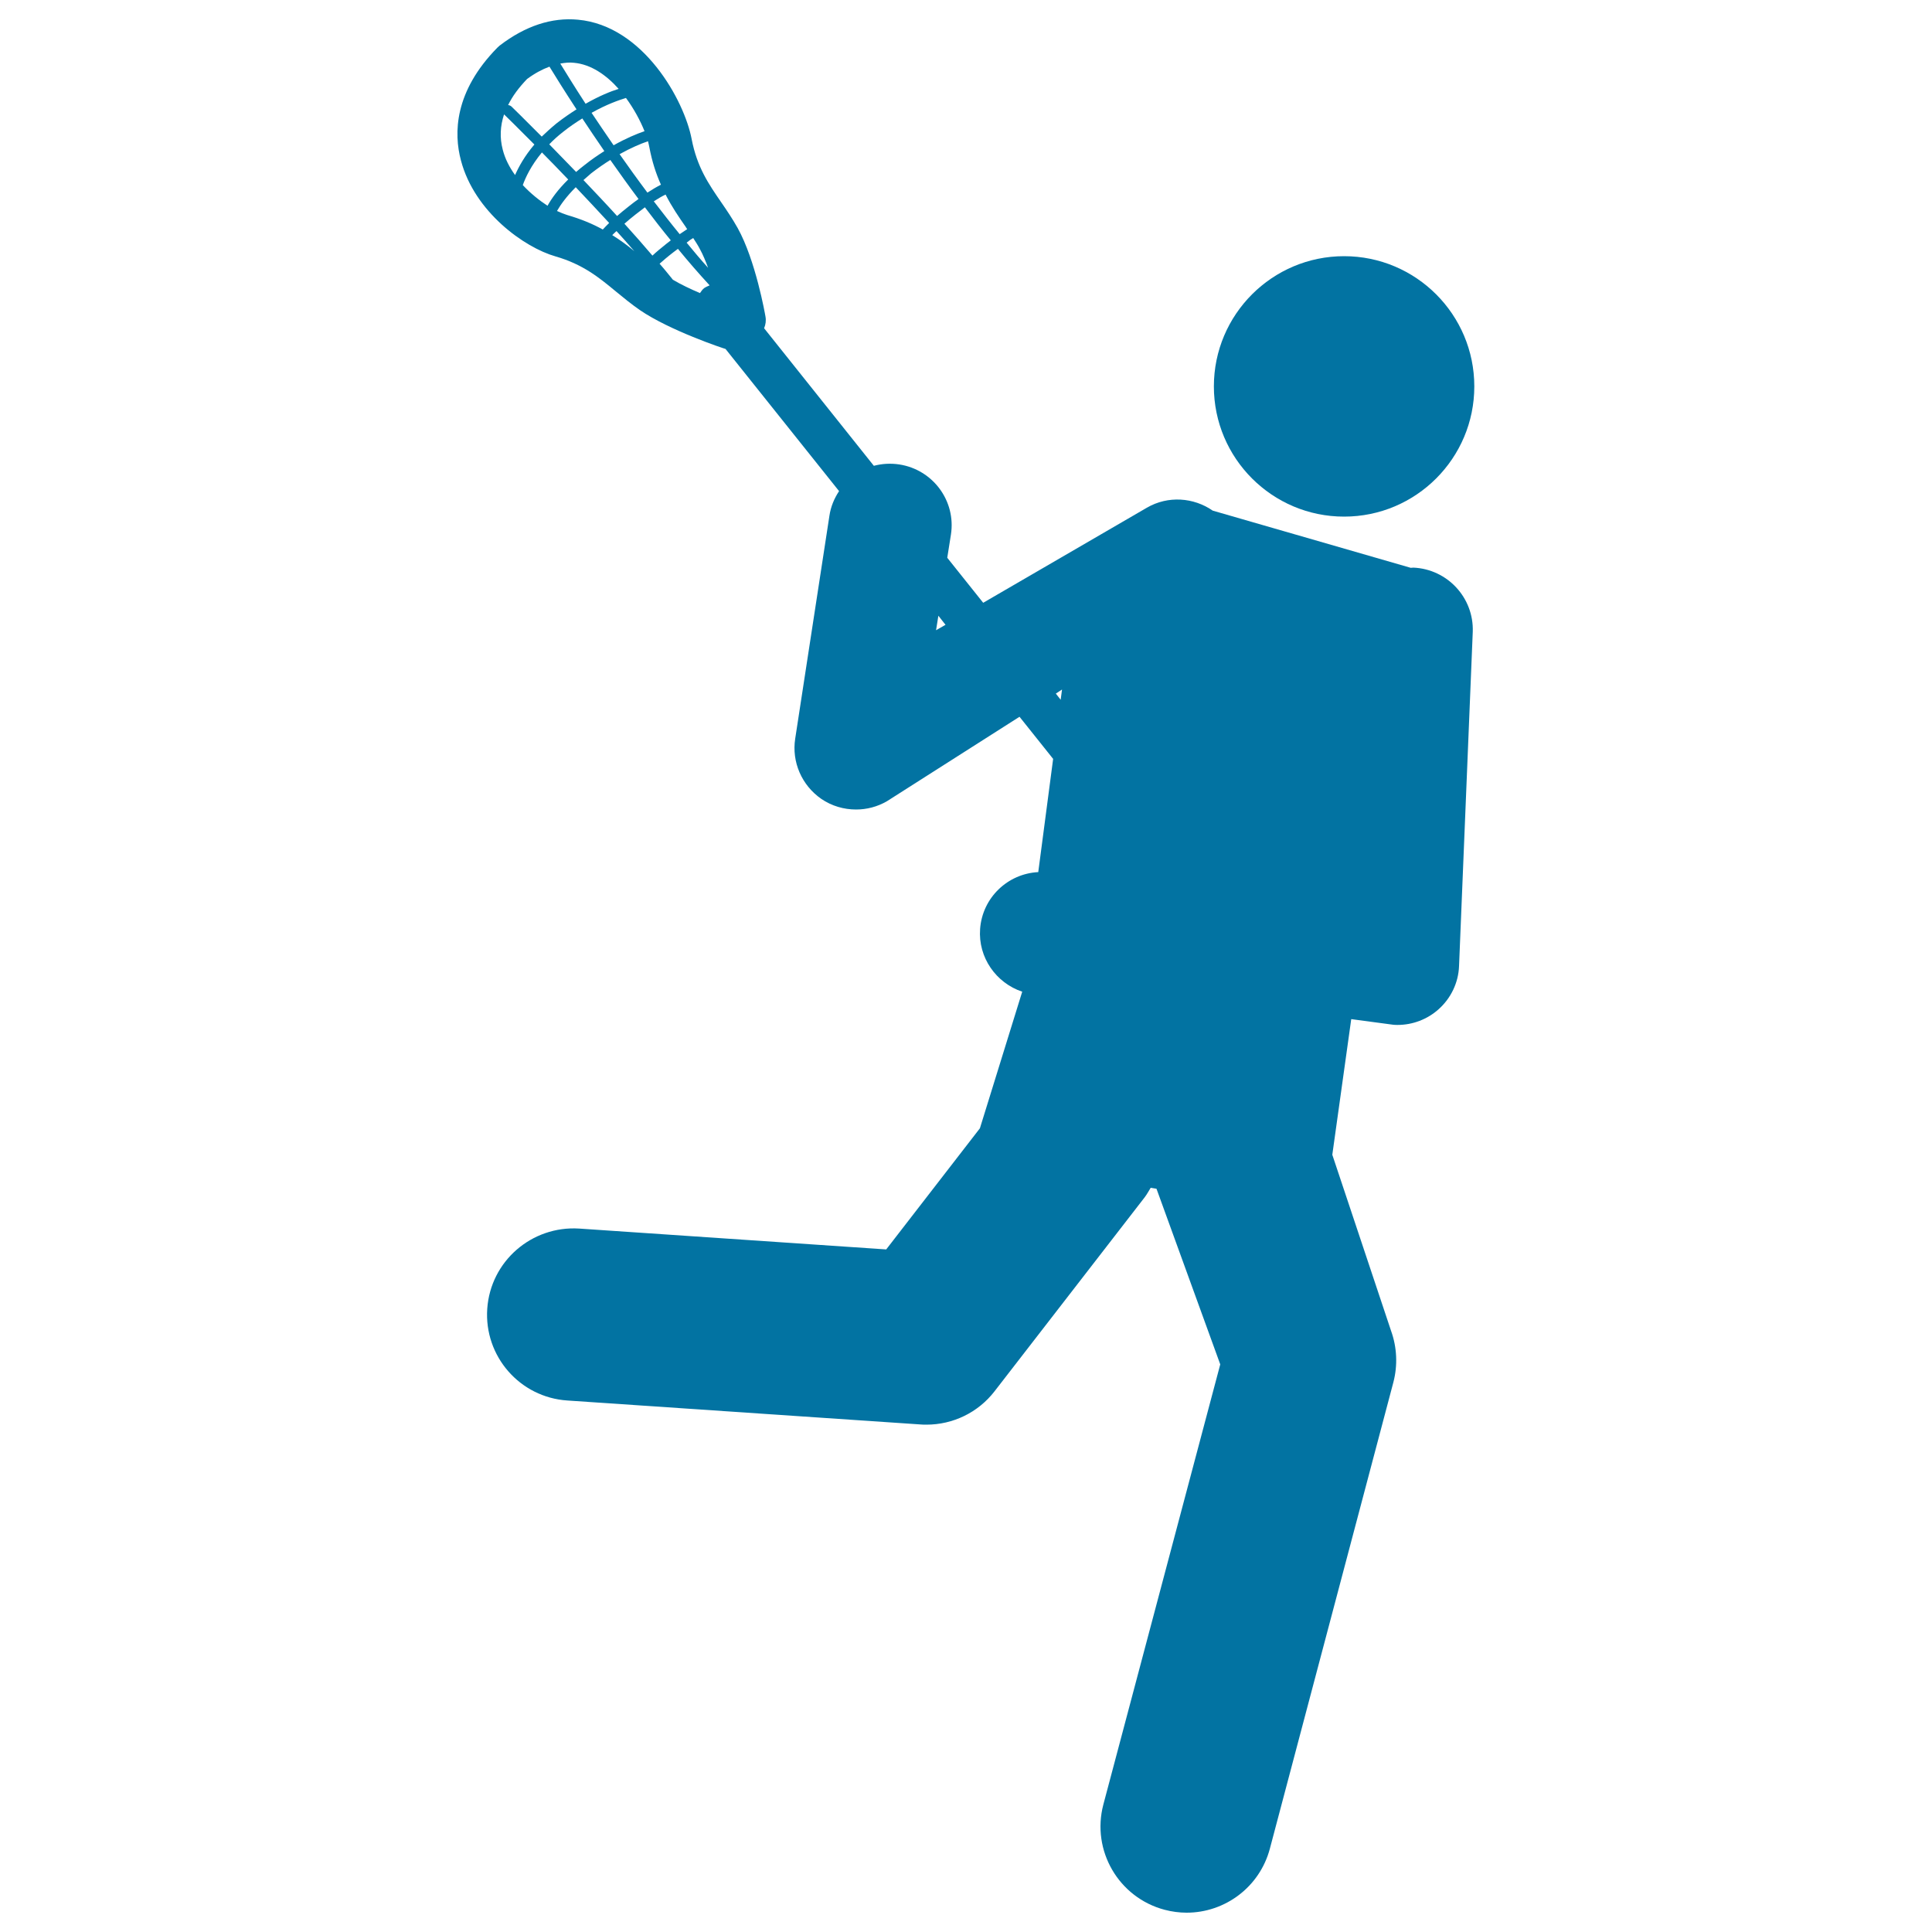 <svg xmlns="http://www.w3.org/2000/svg" viewBox="0 0 1000 1000" style="fill:#0273a2">
<title>Lacrosse Silhouette Of A Person With A Racquet SVG icon</title>
<g><g><path d="M695.7,132.6c37.2,0,67.4,30.2,67.4,67.4c0,37.2-30.2,67.4-67.4,67.4c-37.2,0-67.4-30.2-67.4-67.4C628.3,162.8,658.5,132.6,695.7,132.6z"/><path d="M731.6,293.8c-0.5,0-0.9,0.1-1.4,0.1l-102.5-29.6c-9.8-6.8-23.1-7.9-34.1-1.5L508.9,312l-18.6-23.3l1.9-12c2.7-17.4-9.3-33.6-26.7-36.3c-4.6-0.7-9-0.4-13.2,0.7l-56.8-71.2c0.8-1.9,1.1-4,0.7-6.1c-0.2-1.2-5.1-29.1-14.4-45.8c-2.7-4.8-5.6-9.1-8.5-13.3c-6.4-9.3-12.5-18.1-15.3-32.7c-3.8-20-25-58.7-58.8-61.8c-13.6-1.3-27.3,3.2-40.6,13.4c-0.4,0.4-0.8,0.7-1.2,1.1c-22.3,22.7-22.6,44.3-18.8,58.4c7,26.6,32.8,45,48.9,49.6c14.2,4.1,22.5,10.9,31.2,18.1c3.9,3.2,7.9,6.5,12.5,9.7c15.5,10.6,43.1,19.8,44.3,20.1c0.1,0.1,0.1,0.1,0.1,0.1l58.7,73.5c-2.5,3.8-4.3,8-5,12.8l-17.7,115.3c-1.9,12.1,3.4,24.2,13.5,31.2c5.4,3.7,11.7,5.5,18,5.5c5.5,0,11-1.4,16-4.3l68.6-43.7l17.4,21.8l-7.7,58.6c-15.8,0.8-28.9,13.2-30.1,29.4c-1.1,14.8,8.3,28,21.8,32.5l-21.9,70.7l-48.5,62.7l-159-10.8c-24.5-1.5-45.8,16.9-47.5,41.5c-1.7,24.6,16.9,45.9,41.5,47.5l182.8,12.4c1,0.1,2,0.1,3,0.1c13.8,0,26.8-6.3,35.3-17.3l77.7-100.4c1.2-1.6,2.1-3.3,3.1-4.9l3,0.5l33,90.9L571.1,934c-6.3,23.8,7.9,48.2,31.7,54.5c3.8,1,7.7,1.5,11.4,1.5c19.8,0,37.8-13.2,43.1-33.2l63.9-241.3c2.3-8.8,1.9-18.1-1.2-26.7l-30.4-91.1l9.8-70.2l21.7,2.9c0.8,0.1,1.5,0.1,2.3,0.1c7.8,0,15.4-2.9,21.2-8.1c6.4-5.7,10.3-13.8,10.6-22.4l7.1-173C762.9,309.4,749.2,294.6,731.6,293.8z M358.8,123.2c1.2,1.9,2.5,3.8,3.5,5.8c1.5,2.7,2.9,6.1,4.2,9.6c-3.8-4.2-7.5-8.6-11.1-13C356.7,124.5,357.9,123.7,358.8,123.2z M354.9,117.4c0.2,0.4,0.5,0.8,0.8,1.2c-1.1,0.7-2.4,1.6-3.9,2.6c-4.6-5.6-9-11.3-13.4-17c2.5-1.6,4.4-2.7,6.1-3.5C347.7,107,351.4,112.4,354.9,117.4z M336.1,76.2c1.4,7.5,3.5,13.8,6,19.4c-2,1-4.4,2.4-7,4.1c-5.1-6.8-9.9-13.5-14.4-19.9c5.9-3.3,10.9-5.4,14.7-6.7C335.7,74.2,335.9,75.3,336.1,76.2z M306,89.7c3.5-2.7,6.8-5,9.9-6.9c4.6,6.5,9.4,13.3,14.6,20.2c-1.6,1.1-3.1,2.3-4.9,3.7c-2.4,1.9-4.4,3.5-6.2,5.1c-5.9-6.5-11.8-12.7-17.4-18.6C303.4,92,304.6,90.9,306,89.7z M298.2,89c-5-5.2-9.7-10-13.9-14.3c2-2.1,4.4-4.3,7.1-6.4c3.5-2.8,6.8-5,10-7c3.4,5.2,7.3,10.9,11.4,16.9c-3.3,2.1-6.7,4.4-10.2,7.2C301,86.6,299.6,87.8,298.2,89z M333.6,67.9c-4.1,1.4-9.6,3.7-16,7.3c-4.1-5.9-7.9-11.6-11.4-16.8c7.8-4.4,14.2-6.6,17.8-7.7C328.1,56.3,331.4,62.4,333.6,67.9z M297.1,32.5c8.8,0.8,16.7,6.3,23.1,13.5c-4.2,1.3-10.1,3.7-17.1,7.7c-5.8-8.9-10.2-16.1-13.1-20.8C292.4,32.5,294.7,32.2,297.1,32.5z M272.8,40.9c3.9-2.9,7.8-5,11.6-6.4c2.8,4.6,7.6,12.3,14,22.1c-3.3,2.1-6.7,4.4-10.4,7.3c-2.8,2.3-5.3,4.6-7.6,6.8c-9.3-9.4-15.5-15.4-15.7-15.6c-0.5-0.4-1.1-0.7-1.7-0.7C265.2,49.8,268.5,45.4,272.8,40.9z M260.2,77.4c-1.6-6.1-1.3-12.2,0.7-18.2c0.5,0.5,6.6,6.4,15.7,15.6c-5.1,6-8.1,11.5-10,15.8C263.7,86.6,261.4,82.2,260.2,77.4z M283.4,106.5c-4.3-2.8-8.8-6.4-12.8-10.7c1.4-3.9,4.2-10,9.9-16.9c4.2,4.2,8.7,8.9,13.6,14C288.9,98,285.5,102.7,283.4,106.5z M312,118.8c-5.2-2.9-11.2-5.4-18.4-7.5c-1.6-0.5-3.4-1.2-5.3-2.1c1.9-3.3,4.9-7.5,9.7-12.3c5.6,5.9,11.4,12.1,17.3,18.5C314,116.7,312.9,117.8,312,118.8z M316.9,121.7c0.6-0.6,1.3-1.3,2.2-2.1c3.1,3.4,6.2,6.9,9.2,10.4C324.9,127.1,321.1,124.3,316.9,121.7z M323.2,115.8c1.7-1.5,3.6-3.1,5.9-4.9c1.7-1.3,3.3-2.5,4.7-3.6c4.3,5.7,8.8,11.5,13.4,17.1c-0.8,0.6-1.4,1.1-2.3,1.8c-3,2.4-5.3,4.3-7.2,6.1C333.1,126.9,328.2,121.3,323.2,115.8z M364.5,149.1c-0.9,0.7-1.6,1.7-2.2,2.6c-4.9-2.1-9.8-4.4-14-6.9c-2.2-2.7-4.5-5.6-6.9-8.3c1.8-1.6,4.1-3.6,7.1-5.9c0.9-0.7,1.6-1.2,2.4-1.8c5.3,6.5,10.8,12.8,16.4,18.9C366.4,148.1,365.4,148.5,364.5,149.1z M484.5,326.2l1.2-7.5l3.7,4.7L484.5,326.2z M549,362.2l-2.5-3.2l3.2-2.1L549,362.2z"/></g></g>
</svg>